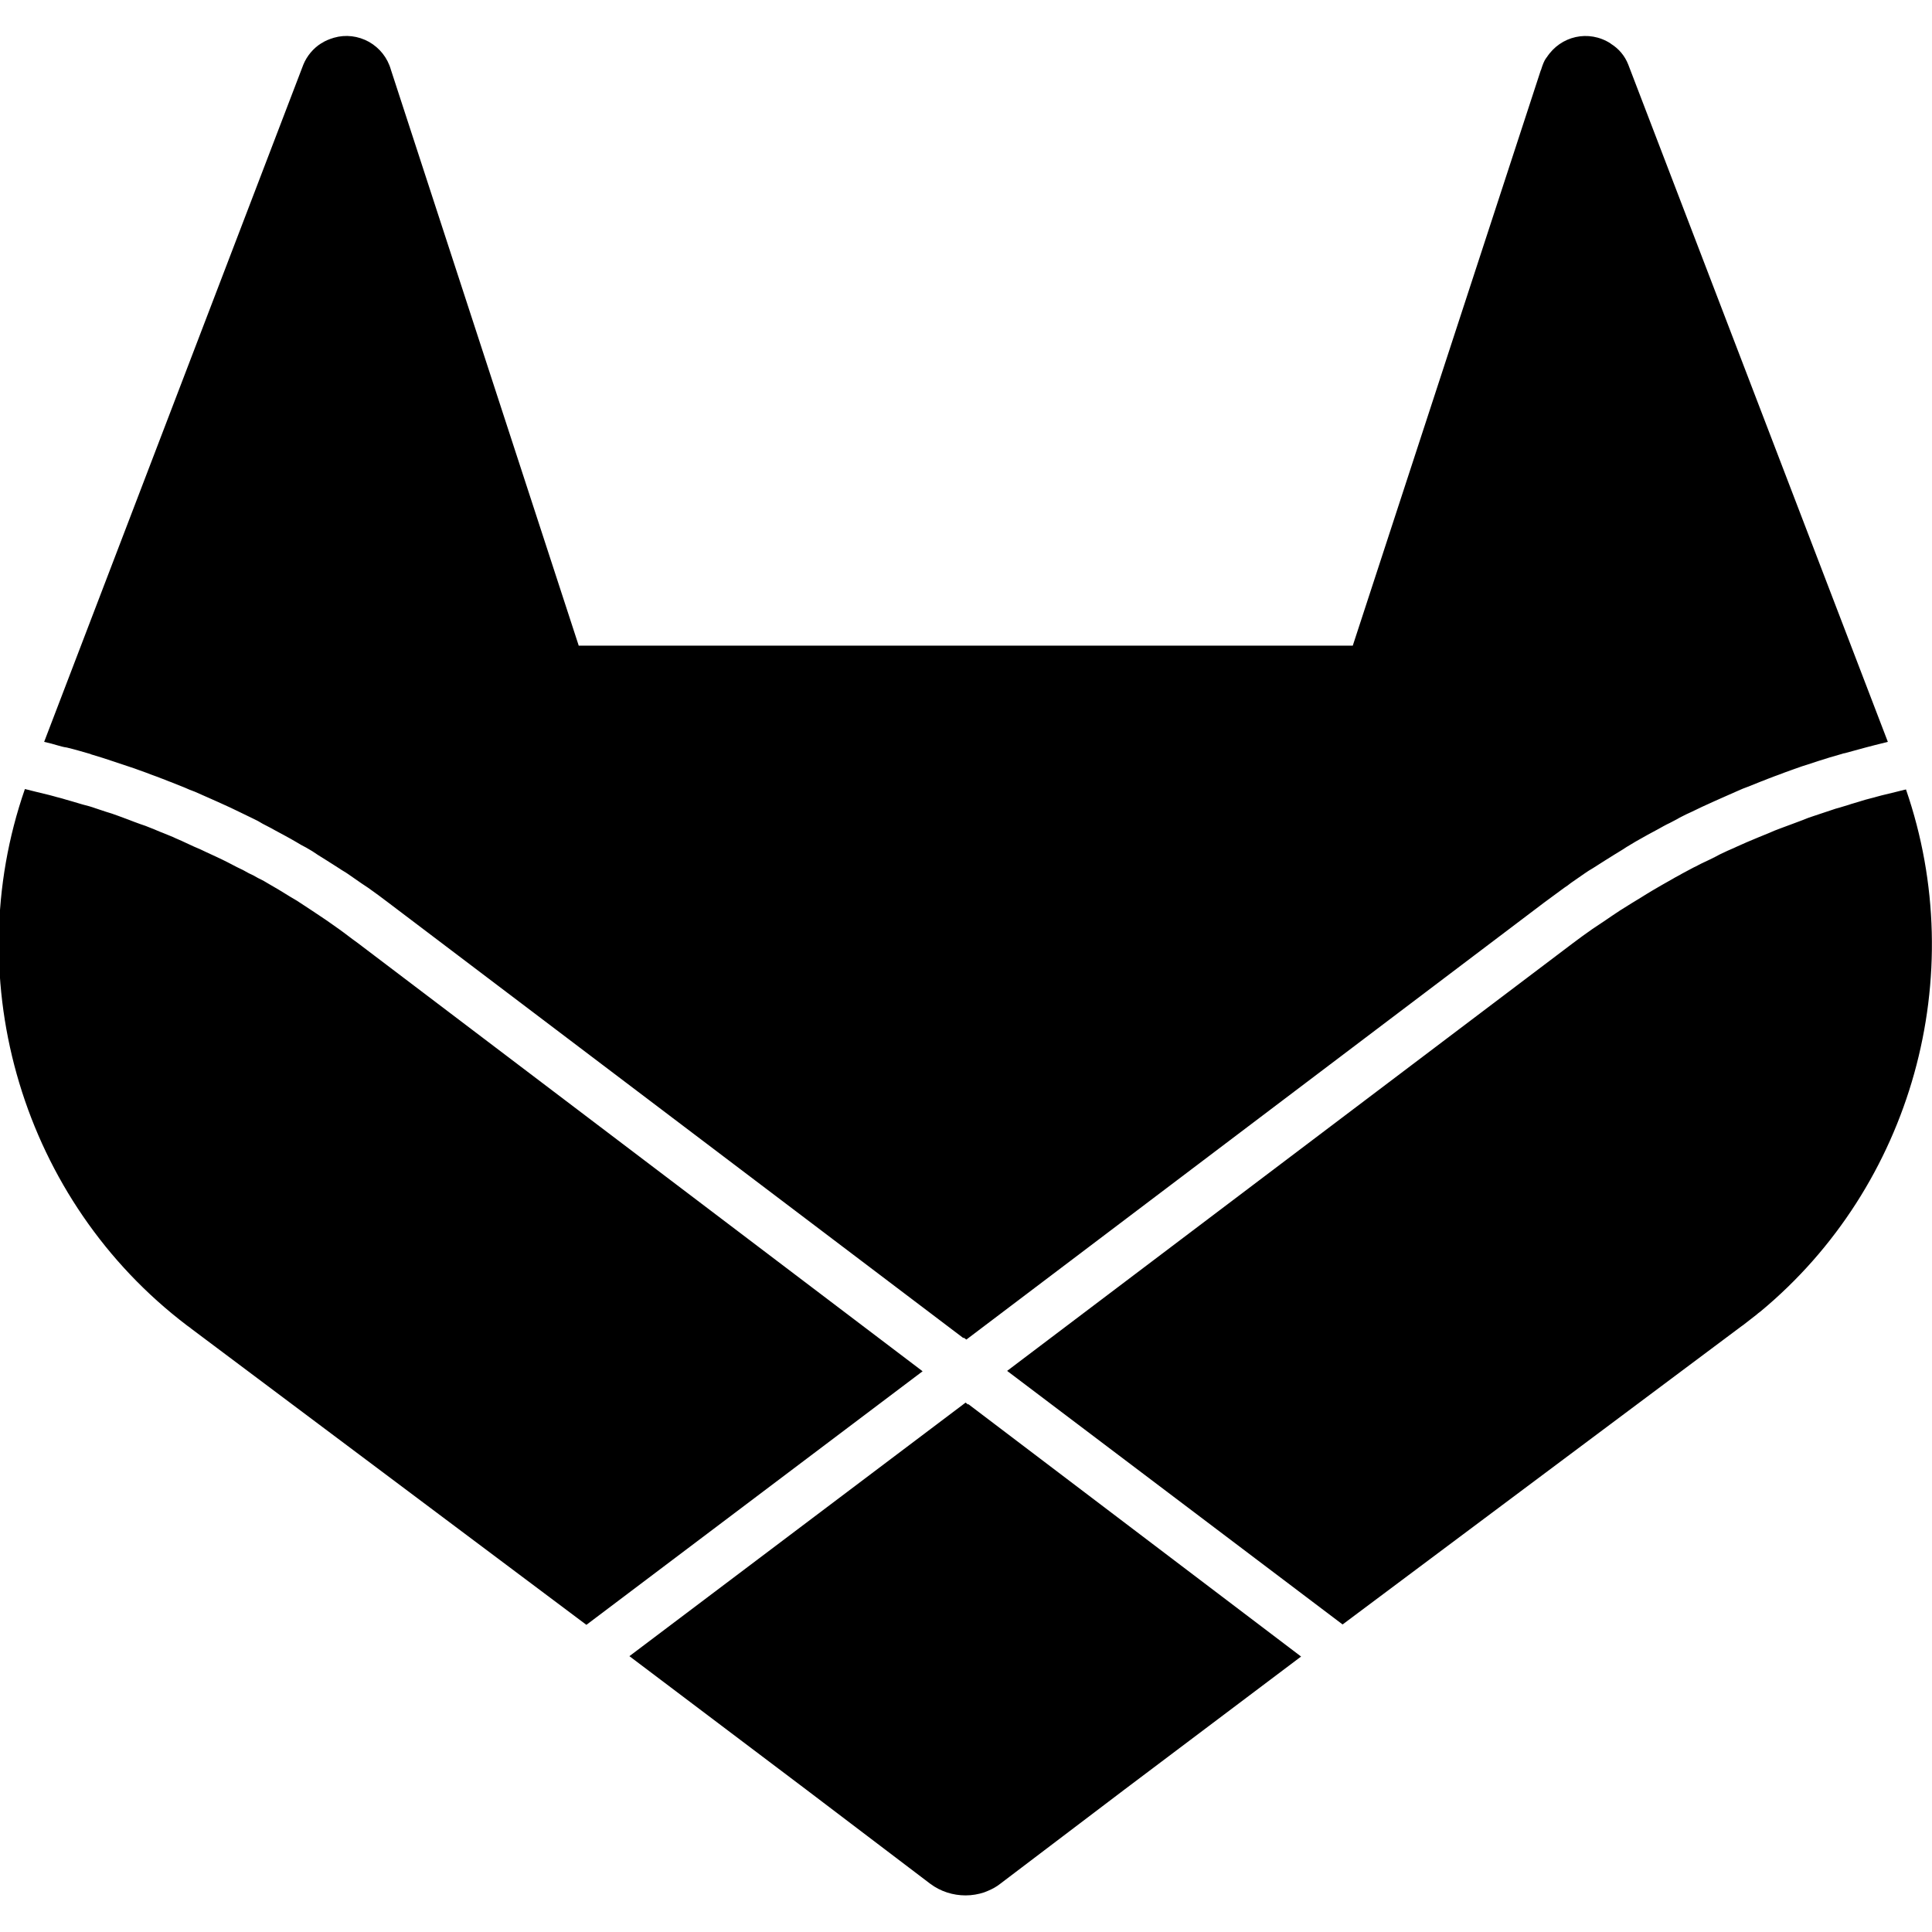 <svg xmlns="http://www.w3.org/2000/svg" xml:space="preserve" viewBox="0 0 512 512"><path d="m344.8 439-47 35.4-32.7 24.8c-1 .8-2.1 1.4-3.3 1.9-.3.1-.7.3-1 .4-1.5.5-3.2.8-4.9.8-3.3 0-6.6-1-9.4-3.1l-32.8-24.9-46.9-35.4 89.1-67.2.6.5.1-.1zM153.4 171.2 103.6 18.5c-.9-3.2-3-5.8-5.8-7.4-2.9-1.6-6.2-2-9.3-1.1-1.3.4-2.3.8-3.2 1.4l-.2.1c-2.1 1.3-3.8 3.4-4.7 5.6L11.7 196.6c1.3.3 2.5.6 3.8 1 .7.2 1.4.4 2.2.5 2.1.5 4.1 1.1 6.2 1.7.1 0 .1 0 .2.1 2.1.6 4.2 1.3 6.3 2 .7.2 1.4.5 2.1.7 1.4.5 2.8.9 4.1 1.4.8.3 1.7.6 2.5.9 1.2.5 2.5.9 3.7 1.4.9.3 1.7.7 2.6 1 1.2.5 2.3.9 3.5 1.4.9.4 1.8.8 2.7 1.1 1.1.5 2.3 1 3.4 1.5l2.7 1.2L61 214c.9.4 1.8.9 2.7 1.3 1.1.5 2.2 1.1 3.3 1.6.9.4 1.8.9 2.6 1.4 1.1.6 2.2 1.1 3.2 1.7.9.5 1.7.9 2.6 1.4 1.1.6 2.2 1.2 3.2 1.8.8.5 1.7 1 2.5 1.4 1.1.6 2.2 1.3 3.2 2l2.4 1.5 3.3 2.1c.7.5 1.5.9 2.2 1.4 1.2.8 2.4 1.7 3.6 2.5l1.8 1.2c1.8 1.3 3.5 2.5 5.3 3.9l152.4 115.4.1-.1.7.5 153.1-115.8c1.8-1.3 3.5-2.6 5.3-3.9.6-.4 1.2-.8 1.8-1.3 1.2-.8 2.4-1.7 3.6-2.5.7-.5 1.5-1 2.2-1.4l3.3-2.1 2.4-1.5c1.1-.7 2.2-1.3 3.2-2 .8-.5 1.7-1 2.5-1.5 1.1-.6 2.1-1.2 3.2-1.8.9-.5 1.7-.9 2.6-1.4 1.1-.6 2.1-1.2 3.2-1.7.9-.5 1.8-.9 2.6-1.4 1.1-.6 2.2-1.1 3.3-1.6.9-.4 1.8-.9 2.7-1.3l3.3-1.5 2.7-1.2c1.1-.5 2.3-1 3.4-1.5.9-.4 1.8-.8 2.7-1.1 1.2-.5 2.3-.9 3.5-1.4.9-.3 1.7-.7 2.6-1 1.2-.5 2.5-.9 3.7-1.4.8-.3 1.7-.6 2.5-.9 1.4-.5 2.8-1 4.2-1.4.7-.2 1.4-.5 2.1-.7 2.1-.7 4.2-1.3 6.3-1.9.3-.1.6-.2.8-.2 1.8-.5 3.7-1 5.5-1.5.8-.2 1.5-.4 2.3-.6l3.6-.9-68.8-179.5c-.9-2.3-2.5-4.2-4.6-5.5l-.1-.1c-5.8-3.7-13.2-2-16.9 3.7l-.1.1c-.6.8-1 1.9-1.4 3.2l-.1.2-49.8 152.4H153.4zm351.7 38c-.1 0-.2.1-.4.1l-2.4.6c-1.2.3-2.5.6-3.7.9-.9.2-1.7.5-2.6.7-1.2.3-2.3.6-3.5 1-.9.3-1.8.5-2.6.8-1.1.3-2.2.7-3.4 1l-2.7.9c-1.1.4-2.2.7-3.3 1.1-.9.3-1.8.6-2.7 1-1.1.4-2.1.8-3.2 1.2-.9.3-1.8.7-2.7 1-1.1.4-2.1.8-3.2 1.3-.9.4-1.8.7-2.7 1.1-1 .4-2.1.9-3.1 1.3l-2.7 1.2c-1 .5-2.1.9-3.1 1.4-.9.4-1.7.8-2.6 1.3-1 .5-2 1-3.1 1.5-.9.4-1.7.9-2.6 1.3-1 .5-2 1.1-3 1.6-.8.5-1.7.9-2.5 1.4-1 .6-2 1.1-3 1.7-.8.5-1.6.9-2.4 1.4-1 .6-2 1.2-3.1 1.9-.8.5-1.5.9-2.3 1.4-1.1.7-2.1 1.3-3.2 2-.7.5-1.4.9-2.1 1.4-1.2.8-2.3 1.6-3.4 2.3l-1.8 1.2c-1.7 1.2-3.4 2.4-5.1 3.7l-150 113.4 88.9 67.2 105.8-79.1.3-.2c1.2-.9 2.4-1.9 3.6-2.8.3-.3.6-.5 1-.8 40.2-33.3 55.7-88.9 38.6-138.4M94.8 249.9c-1.7-1.2-3.3-2.5-5-3.7-.6-.4-1.1-.8-1.7-1.2-1.1-.8-2.3-1.6-3.5-2.4-.7-.5-1.4-.9-2.1-1.4-1.1-.7-2.1-1.4-3.2-2.1-.7-.5-1.5-.9-2.3-1.4-1-.6-2.1-1.3-3.1-1.9-.8-.5-1.6-.9-2.4-1.4-1-.6-2-1.2-3.1-1.7-.8-.5-1.6-.9-2.5-1.3-1-.6-2-1.1-3.1-1.6-.8-.4-1.7-.9-2.5-1.3-1-.5-2-1-3.1-1.5-.9-.4-1.7-.8-2.6-1.2-1-.5-2.1-1-3.1-1.4-.9-.4-1.7-.8-2.6-1.2-1-.5-2.1-.9-3.1-1.4-.9-.4-1.8-.7-2.7-1.1-1.1-.4-2.1-.9-3.2-1.3-.9-.4-1.8-.7-2.7-1-1.1-.4-2.2-.8-3.2-1.2-.9-.3-1.8-.7-2.7-1-1.1-.4-2.2-.8-3.3-1.1l-2.7-.9c-1.1-.4-2.2-.7-3.4-1-.9-.3-1.8-.5-2.7-.8-1.2-.3-2.3-.7-3.5-1-.9-.2-1.7-.5-2.6-.7-1.2-.3-2.5-.6-3.7-.9l-2.4-.6c-.1 0-.3-.1-.4-.1-17.8 51.2-.5 109.2 43 142.2l.7.5.5.4 104.6 78.4 89.1-67.2z"/></svg>